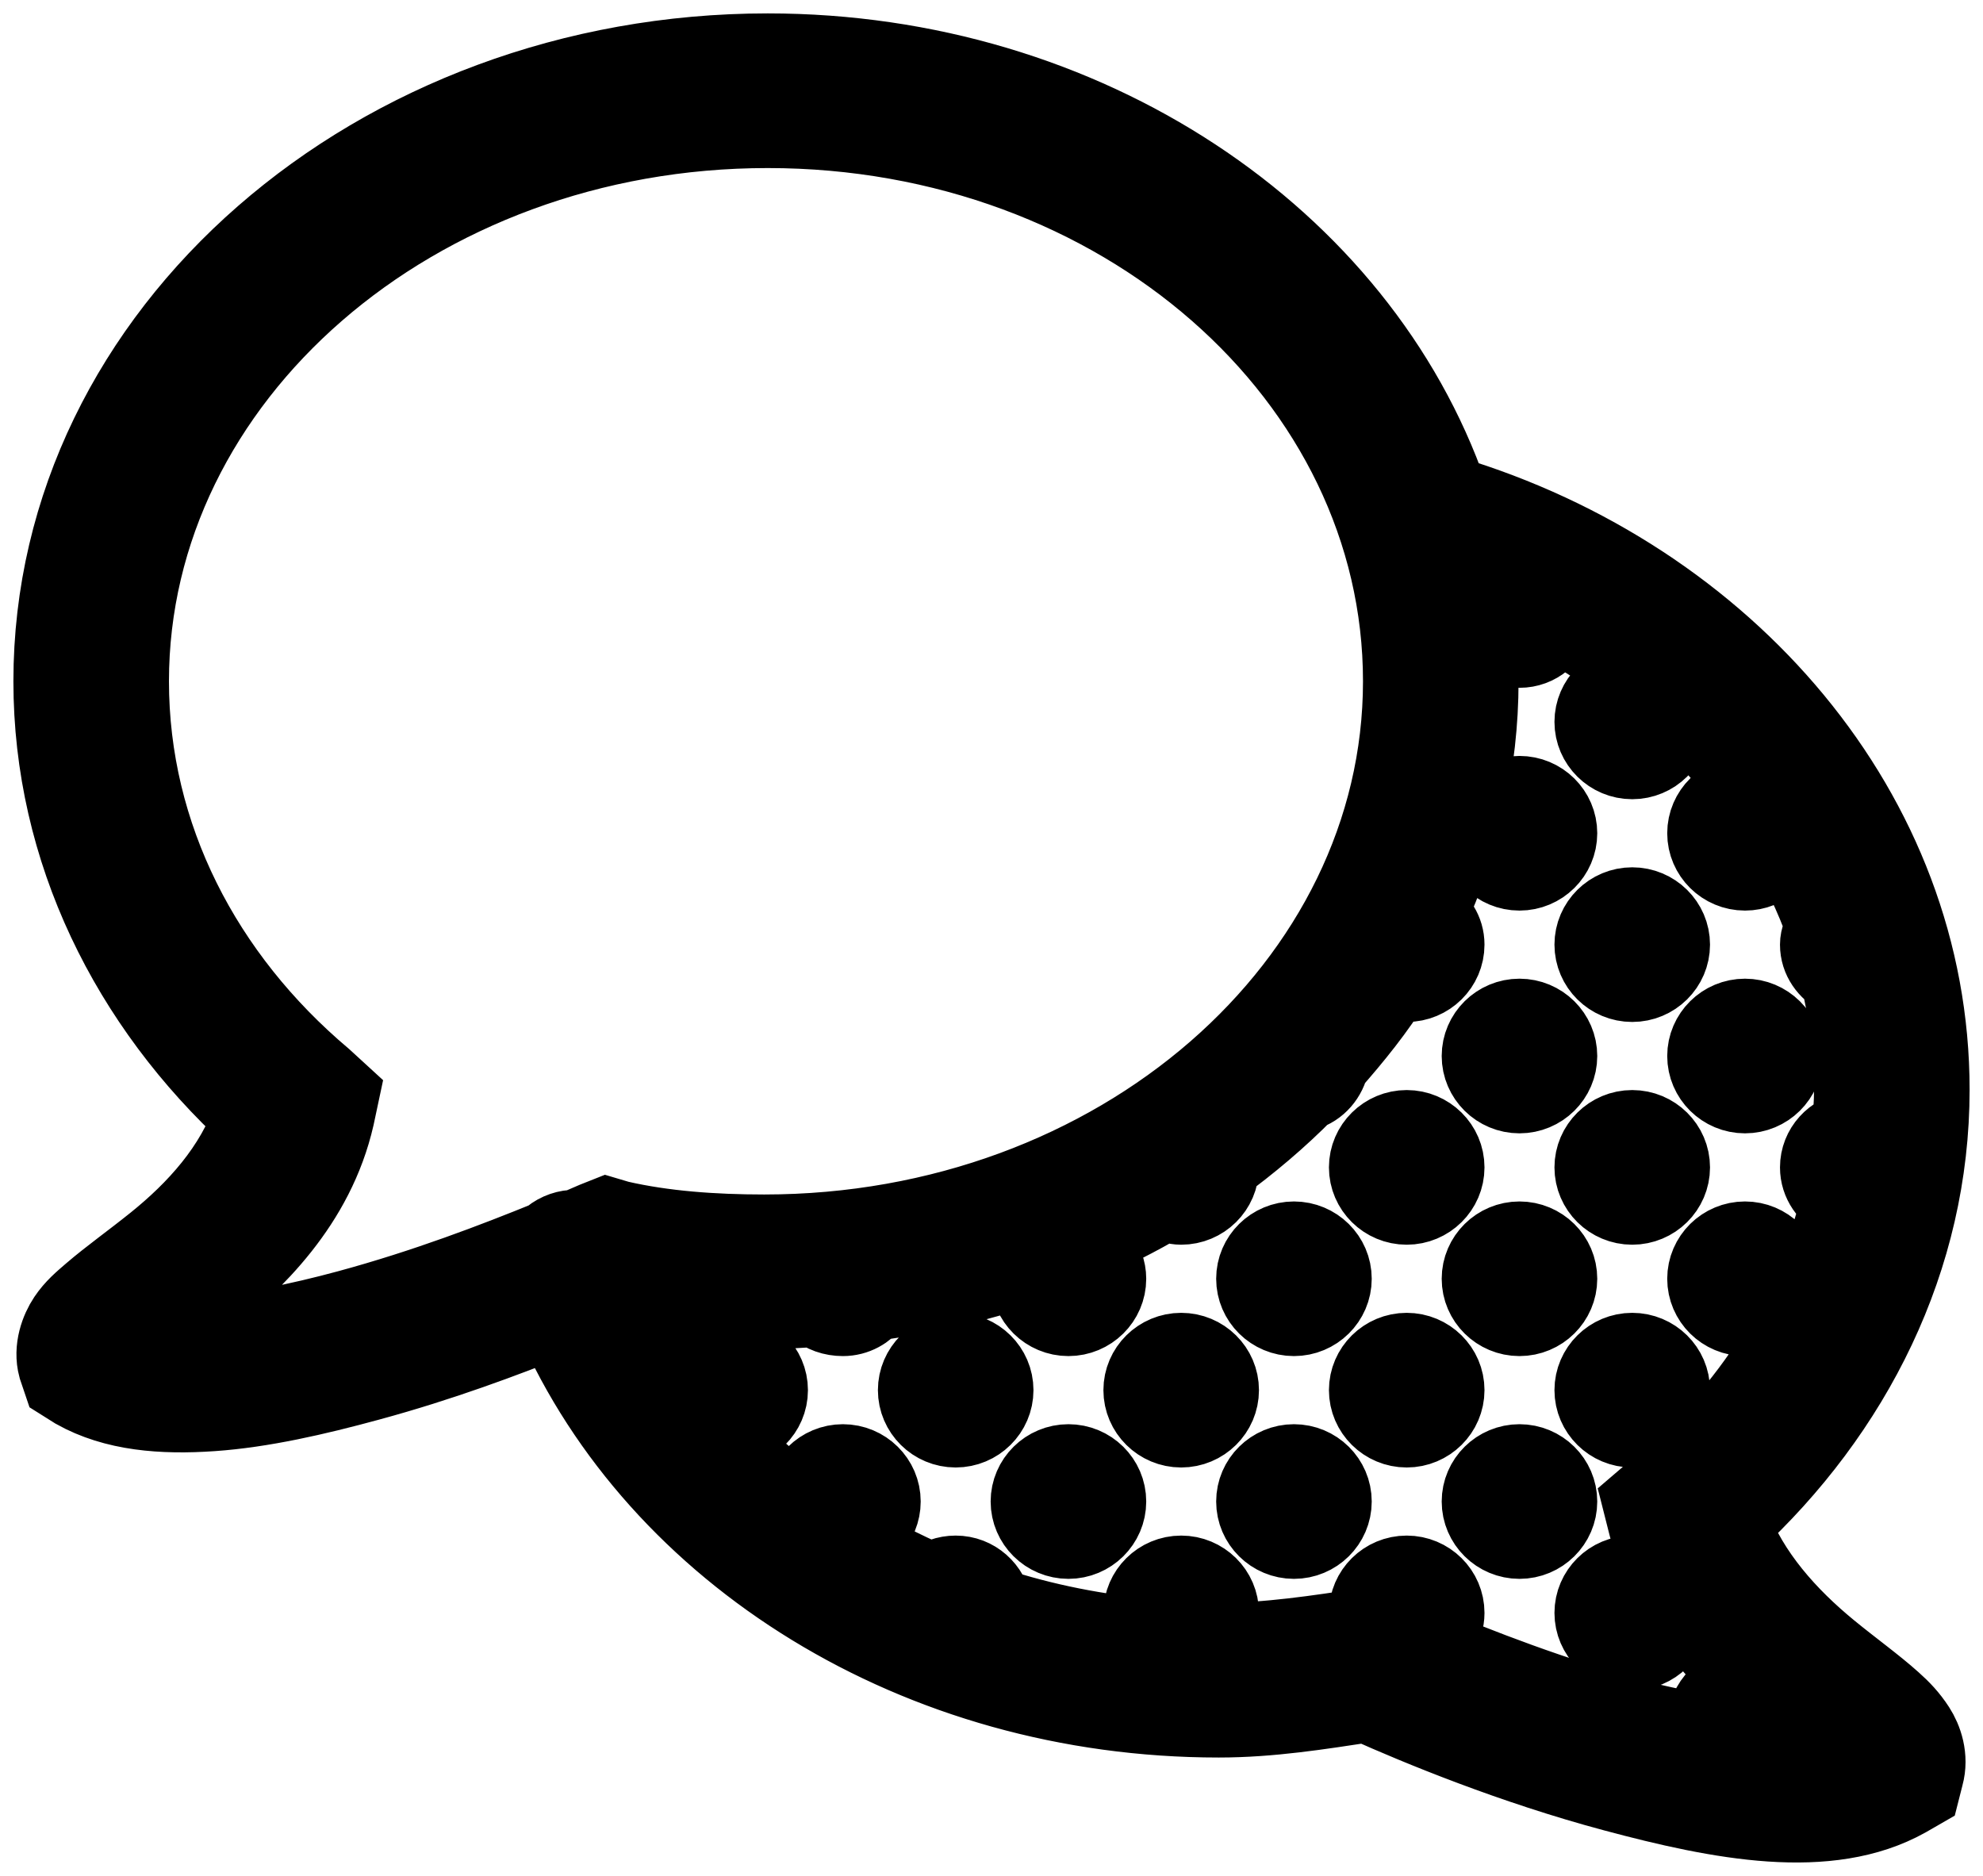 <svg width="74" height="70" viewBox="0 0 74 70" fill="none" xmlns="http://www.w3.org/2000/svg">
<path d="M28.65 2C14.092 2 2 12.38 2 25.422C2 31.732 4.866 37.452 9.451 41.657C8.778 43.621 7.348 45.185 5.813 46.419C4.959 47.106 4.126 47.696 3.446 48.281C3.107 48.573 2.794 48.833 2.526 49.233C2.258 49.634 1.989 50.326 2.175 51.008L2.351 51.528L2.833 51.831C4.29 52.648 6.06 52.783 7.917 52.653C9.775 52.524 11.78 52.064 13.747 51.528C16.459 50.792 18.782 49.915 20.716 49.147C24.574 57.957 34.255 64.083 45.481 64.083C47.427 64.083 49.279 63.78 51.004 63.52C52.96 64.397 56.462 65.842 60.253 66.854C64.192 67.909 68.219 68.694 71.123 67.07L71.649 66.767L71.781 66.248C71.967 65.571 71.737 64.922 71.474 64.516C71.211 64.11 70.932 63.818 70.597 63.52C69.929 62.919 69.08 62.313 68.23 61.615C66.702 60.36 65.266 58.779 64.549 56.853C69.118 52.648 72 46.955 72 40.661C72 30.384 64.417 21.617 54.029 18.495C50.681 8.884 40.512 2 28.65 2ZM28.65 4.771C41.865 4.771 52.363 14.068 52.363 25.422C52.363 36.765 41.734 46.073 28.518 46.073C26.623 46.073 24.76 45.938 23.083 45.553L22.645 45.423L22.207 45.597C22.042 45.667 21.697 45.819 21.505 45.9C21.473 45.91 21.407 45.889 21.374 45.9C21.045 45.921 20.733 46.062 20.497 46.289C18.514 47.096 15.9 48.102 13.002 48.887C11.145 49.39 9.271 49.769 7.698 49.883C7.002 49.931 6.712 49.726 6.164 49.666C6.613 49.32 6.991 49.044 7.567 48.584C9.435 47.079 11.736 44.904 12.476 41.657L12.651 40.834L12.038 40.272C7.55 36.489 4.805 31.223 4.805 25.422C4.805 14.079 15.435 4.771 28.65 4.771ZM54.818 21.655C55.081 21.753 55.349 21.85 55.607 21.958C55.426 22.191 55.3 22.467 55.3 22.781C55.3 23.544 55.93 24.166 56.703 24.166C57.349 24.166 57.853 23.712 58.017 23.127C61.13 24.826 63.727 27.127 65.644 29.838C65.475 29.767 65.31 29.708 65.118 29.708C64.346 29.708 63.716 30.33 63.716 31.093C63.716 31.856 64.346 32.479 65.118 32.479C65.864 32.479 66.472 31.905 66.521 31.18C67.168 32.262 67.726 33.42 68.143 34.6C68.028 34.8 67.924 35.006 67.924 35.249C67.924 35.769 68.241 36.18 68.669 36.418C69.003 37.793 69.195 39.205 69.195 40.661C69.195 41.181 69.151 41.706 69.107 42.22C68.444 42.328 67.924 42.874 67.924 43.562C67.924 44.103 68.258 44.547 68.713 44.774C67.748 48.93 65.365 52.648 61.962 55.511L61.305 56.074L61.524 56.94C62.236 59.678 63.984 61.626 65.644 63.087C65.475 63.017 65.31 62.957 65.118 62.957C64.346 62.957 63.716 63.58 63.716 64.343C63.716 64.483 63.765 64.603 63.803 64.732C62.91 64.613 61.99 64.435 60.998 64.169C57.996 63.369 55.07 62.227 53.108 61.399C53.563 61.171 53.897 60.728 53.897 60.187C53.897 59.423 53.267 58.801 52.495 58.801C51.722 58.801 51.092 59.423 51.092 60.187C51.092 60.376 51.152 60.538 51.224 60.706L51.004 60.749C49.191 61.025 47.312 61.312 45.481 61.312C45.279 61.312 45.071 61.318 44.868 61.312C45.23 61.063 45.481 60.657 45.481 60.187C45.481 59.423 44.851 58.801 44.079 58.801C43.306 58.801 42.676 59.423 42.676 60.187C42.676 60.571 42.819 60.933 43.071 61.182C40.961 60.998 38.929 60.598 37.022 59.97C36.912 59.315 36.359 58.801 35.663 58.801C35.329 58.801 35.028 58.915 34.786 59.104C33.647 58.606 32.568 58.06 31.543 57.416C32.277 57.367 32.858 56.766 32.858 56.03C32.858 55.267 32.228 54.645 31.455 54.645C30.683 54.645 30.053 55.267 30.053 56.03C30.053 56.187 30.091 56.323 30.14 56.463C28.716 55.419 27.434 54.212 26.327 52.913C26.573 53.124 26.897 53.26 27.247 53.26C28.02 53.26 28.65 52.637 28.65 51.874C28.65 51.111 28.02 50.489 27.247 50.489C26.475 50.489 25.845 51.111 25.845 51.874C25.845 52.188 25.971 52.464 26.151 52.697C25.176 51.517 24.322 50.272 23.653 48.93C23.872 48.822 24.048 48.654 24.179 48.454C25.615 48.676 27.072 48.844 28.518 48.844C29.176 48.844 29.844 48.8 30.491 48.757C30.743 48.984 31.088 49.103 31.455 49.103C31.91 49.103 32.294 48.876 32.551 48.541C34.688 48.254 36.742 47.778 38.688 47.069C38.572 47.269 38.468 47.474 38.468 47.718C38.468 48.481 39.099 49.103 39.871 49.103C40.644 49.103 41.274 48.481 41.274 47.718C41.274 47.079 40.813 46.581 40.222 46.419C41.345 45.932 42.435 45.391 43.465 44.774C43.657 44.871 43.849 44.947 44.079 44.947C44.851 44.947 45.481 44.325 45.481 43.562C45.481 43.529 45.438 43.508 45.438 43.475C46.599 42.631 47.695 41.706 48.681 40.704C49.163 40.558 49.498 40.158 49.602 39.665C50.484 38.664 51.322 37.631 52.013 36.505C52.171 36.565 52.314 36.635 52.495 36.635C53.267 36.635 53.897 36.013 53.897 35.249C53.897 34.762 53.623 34.373 53.24 34.124C54.467 31.44 55.168 28.506 55.168 25.422C55.168 24.139 55.042 22.878 54.818 21.655ZM60.91 25.552C60.138 25.552 59.508 26.174 59.508 26.937C59.508 27.7 60.138 28.323 60.91 28.323C61.683 28.323 62.313 27.7 62.313 26.937C62.313 26.174 61.683 25.552 60.91 25.552ZM56.703 29.708C55.93 29.708 55.3 30.33 55.3 31.093C55.3 31.856 55.93 32.479 56.703 32.479C57.475 32.479 58.105 31.856 58.105 31.093C58.105 30.33 57.475 29.708 56.703 29.708ZM60.91 33.864C60.138 33.864 59.508 34.486 59.508 35.249C59.508 36.013 60.138 36.635 60.91 36.635C61.683 36.635 62.313 36.013 62.313 35.249C62.313 34.486 61.683 33.864 60.91 33.864ZM56.703 38.02C55.93 38.02 55.3 38.643 55.3 39.406C55.3 40.169 55.93 40.791 56.703 40.791C57.475 40.791 58.105 40.169 58.105 39.406C58.105 38.643 57.475 38.02 56.703 38.02ZM65.118 38.02C64.346 38.02 63.716 38.643 63.716 39.406C63.716 40.169 64.346 40.791 65.118 40.791C65.891 40.791 66.521 40.169 66.521 39.406C66.521 38.643 65.891 38.02 65.118 38.02ZM52.495 42.176C51.722 42.176 51.092 42.799 51.092 43.562C51.092 44.325 51.722 44.947 52.495 44.947C53.267 44.947 53.897 44.325 53.897 43.562C53.897 42.799 53.267 42.176 52.495 42.176ZM60.91 42.176C60.138 42.176 59.508 42.799 59.508 43.562C59.508 44.325 60.138 44.947 60.91 44.947C61.683 44.947 62.313 44.325 62.313 43.562C62.313 42.799 61.683 42.176 60.91 42.176ZM48.287 46.333C47.514 46.333 46.884 46.955 46.884 47.718C46.884 48.481 47.514 49.103 48.287 49.103C49.059 49.103 49.689 48.481 49.689 47.718C49.689 46.955 49.059 46.333 48.287 46.333ZM56.703 46.333C55.93 46.333 55.3 46.955 55.3 47.718C55.3 48.481 55.93 49.103 56.703 49.103C57.475 49.103 58.105 48.481 58.105 47.718C58.105 46.955 57.475 46.333 56.703 46.333ZM65.118 46.333C64.346 46.333 63.716 46.955 63.716 47.718C63.716 48.481 64.346 49.103 65.118 49.103C65.891 49.103 66.521 48.481 66.521 47.718C66.521 46.955 65.891 46.333 65.118 46.333ZM35.663 50.489C34.891 50.489 34.261 51.111 34.261 51.874C34.261 52.637 34.891 53.26 35.663 53.26C36.436 53.26 37.066 52.637 37.066 51.874C37.066 51.111 36.436 50.489 35.663 50.489ZM44.079 50.489C43.306 50.489 42.676 51.111 42.676 51.874C42.676 52.637 43.306 53.26 44.079 53.26C44.851 53.26 45.481 52.637 45.481 51.874C45.481 51.111 44.851 50.489 44.079 50.489ZM52.495 50.489C51.722 50.489 51.092 51.111 51.092 51.874C51.092 52.637 51.722 53.26 52.495 53.26C53.267 53.26 53.897 52.637 53.897 51.874C53.897 51.111 53.267 50.489 52.495 50.489ZM60.91 50.489C60.138 50.489 59.508 51.111 59.508 51.874C59.508 52.637 60.138 53.26 60.91 53.26C61.683 53.26 62.313 52.637 62.313 51.874C62.313 51.111 61.683 50.489 60.91 50.489ZM39.871 54.645C39.099 54.645 38.468 55.267 38.468 56.03C38.468 56.793 39.099 57.416 39.871 57.416C40.644 57.416 41.274 56.793 41.274 56.03C41.274 55.267 40.644 54.645 39.871 54.645ZM48.287 54.645C47.514 54.645 46.884 55.267 46.884 56.03C46.884 56.793 47.514 57.416 48.287 57.416C49.059 57.416 49.689 56.793 49.689 56.03C49.689 55.267 49.059 54.645 48.287 54.645ZM56.703 54.645C55.93 54.645 55.3 55.267 55.3 56.03C55.3 56.793 55.93 57.416 56.703 57.416C57.475 57.416 58.105 56.793 58.105 56.03C58.105 55.267 57.475 54.645 56.703 54.645ZM60.91 58.801C60.138 58.801 59.508 59.423 59.508 60.187C59.508 60.95 60.138 61.572 60.91 61.572C61.683 61.572 62.313 60.95 62.313 60.187C62.313 59.423 61.683 58.801 60.91 58.801ZM66.258 63.563C66.318 63.612 66.373 63.688 66.433 63.737C67.014 64.213 67.43 64.505 67.88 64.862C67.409 64.906 66.894 64.911 66.346 64.906C66.433 64.727 66.521 64.554 66.521 64.343C66.521 64.05 66.417 63.785 66.258 63.563Z" fill="black" stroke="black" stroke-width="3"/>
</svg>
